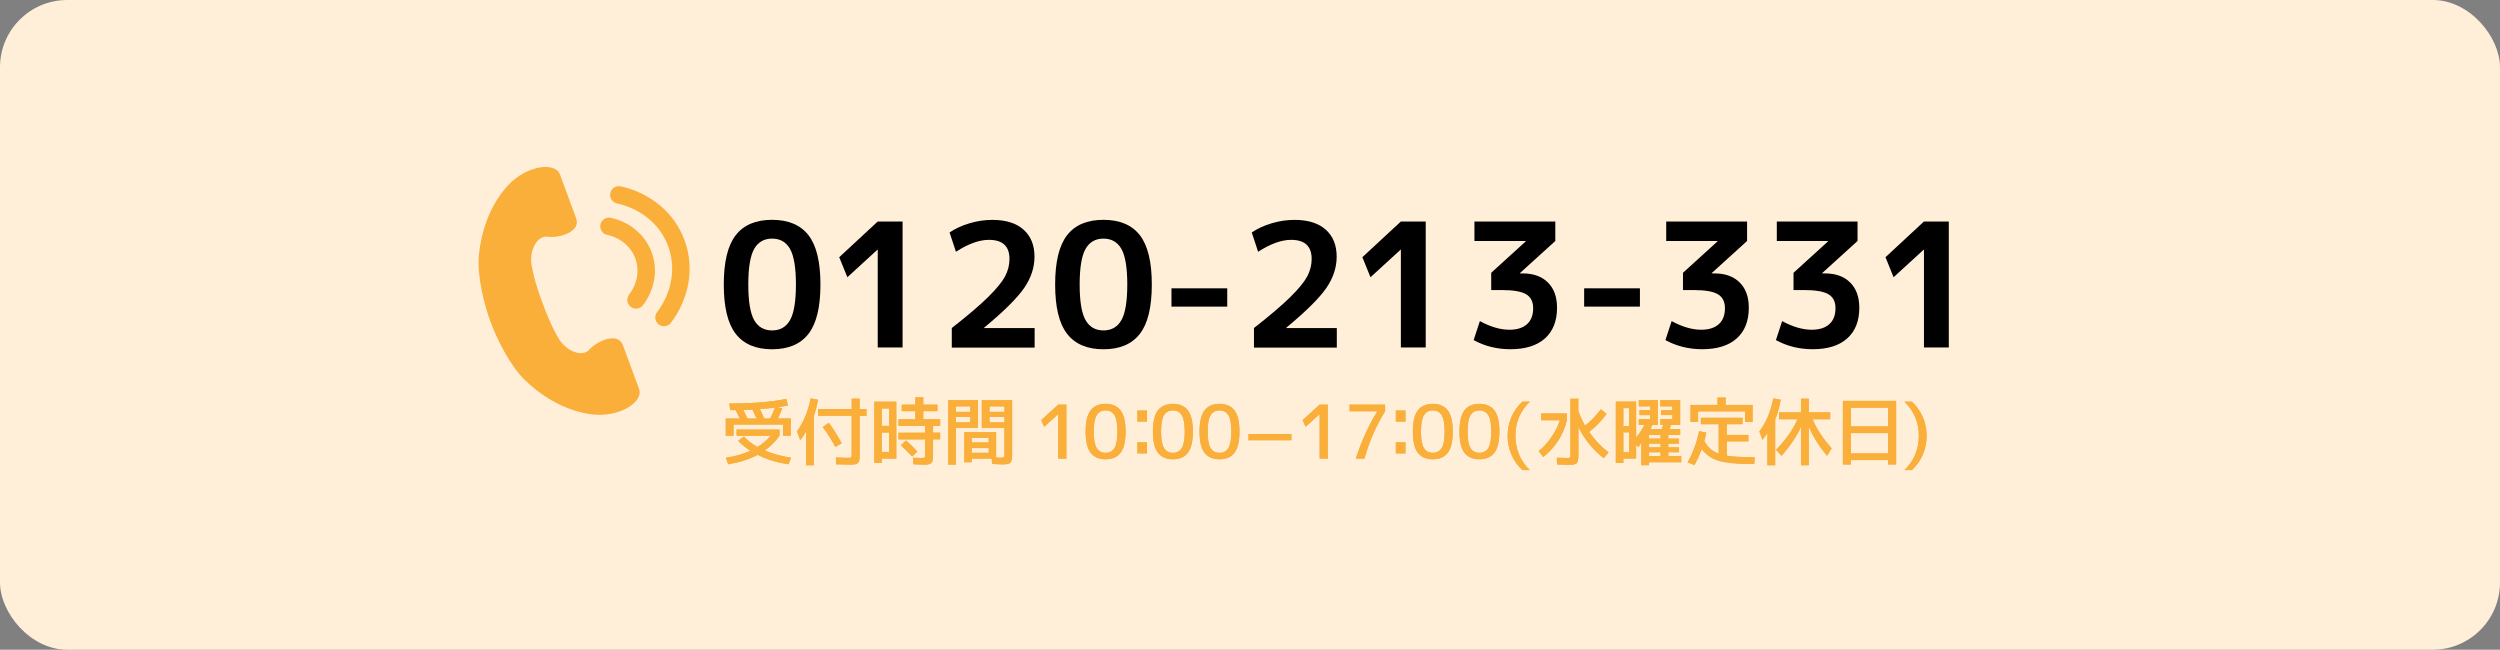 <?xml version="1.0" encoding="UTF-8"?><svg id="_レイヤー_2" xmlns="http://www.w3.org/2000/svg" width="506.99" height="131.76" viewBox="0 0 506.99 131.76"><rect x="0" y="0" width="506.99" height="131.76" fill="#808080" stroke="none"/><defs><style>.cls-1{fill:#000;}.cls-1,.cls-2,.cls-3{stroke-width:0px;}.cls-2{fill:#ffeed8;}.cls-3{fill:#faaf3b;}.cls-4{fill:none;stroke:#faaf3b;stroke-linecap:round;stroke-linejoin:round;stroke-width:3.54px;}</style></defs><g id="_問合せ"><rect class="cls-2" width="506.99" height="131.76" rx="13.64" ry="13.64"/><path class="cls-1" d="M149.21,47.69c1.62-2.08,4.08-3.11,7.37-3.11s5.75,1.04,7.37,3.11c1.62,2.08,2.43,5.41,2.43,10.01s-.81,7.93-2.43,10.01c-1.62,2.08-4.08,3.12-7.37,3.12s-5.75-1.04-7.37-3.12c-1.62-2.08-2.43-5.41-2.43-10.01s.81-7.93,2.43-10.01ZM152.94,64.91c.79,1.4,2.01,2.1,3.64,2.1s2.85-.7,3.64-2.1c.79-1.4,1.19-3.8,1.19-7.21s-.4-5.81-1.19-7.21c-.79-1.4-2.01-2.1-3.64-2.1s-2.85.7-3.64,2.1c-.79,1.4-1.19,3.8-1.19,7.21s.4,5.81,1.19,7.21Z"/><path class="cls-1" d="M178,70.47v-19.85h-.04l-6.12,5.6-1.65-4.06,7.81-7.24h5.04v25.55h-5.04Z"/><path class="cls-1" d="M193.02,66.52c3.2-2.5,5.65-4.59,7.37-6.28,1.71-1.69,2.86-3.1,3.45-4.22.58-1.12.88-2.29.88-3.5,0-2.59-1.39-3.88-4.17-3.88-1.96,0-4.19.8-6.69,2.42l-1.29-3.92c1.17-.79,2.53-1.42,4.08-1.87,1.55-.46,3.09-.68,4.6-.68,2.73,0,4.84.66,6.32,1.98,1.48,1.32,2.22,3.14,2.22,5.48,0,2.19-.69,4.3-2.08,6.33-1.39,2.03-4.1,4.73-8.14,8.08v.07h10.25v3.96h-16.8v-3.96Z"/><path class="cls-1" d="M216.41,47.69c1.62-2.08,4.08-3.11,7.37-3.11s5.75,1.04,7.37,3.11c1.62,2.08,2.43,5.41,2.43,10.01s-.81,7.93-2.43,10.01c-1.62,2.08-4.08,3.12-7.37,3.12s-5.75-1.04-7.37-3.12c-1.62-2.08-2.43-5.41-2.43-10.01s.81-7.93,2.43-10.01ZM220.14,64.91c.79,1.4,2.01,2.1,3.64,2.1s2.85-.7,3.64-2.1c.79-1.4,1.19-3.8,1.19-7.21s-.4-5.81-1.19-7.21c-.79-1.4-2.01-2.1-3.64-2.1s-2.85.7-3.64,2.1c-.79,1.4-1.19,3.8-1.19,7.21s.4,5.81,1.19,7.21Z"/><path class="cls-1" d="M237.57,62.18v-3.71h11.31v3.71h-11.31Z"/><path class="cls-1" d="M254.3,66.52c3.2-2.5,5.65-4.59,7.37-6.28,1.71-1.69,2.86-3.1,3.45-4.22.58-1.12.88-2.29.88-3.5,0-2.59-1.39-3.88-4.17-3.88-1.96,0-4.19.8-6.69,2.42l-1.29-3.92c1.17-.79,2.53-1.42,4.08-1.87,1.55-.46,3.09-.68,4.6-.68,2.73,0,4.84.66,6.32,1.98,1.48,1.32,2.22,3.14,2.22,5.48,0,2.19-.69,4.3-2.08,6.33-1.39,2.03-4.1,4.73-8.14,8.08v.07h10.25v3.96h-16.8v-3.96Z"/><path class="cls-1" d="M284.09,70.47v-19.85h-.04l-6.12,5.6-1.65-4.06,7.81-7.24h5.04v25.55h-5.04Z"/><path class="cls-1" d="M299.03,44.92h16.38v3.95l-7.17,6.51v.07h.59c2.15,0,3.84.61,5.08,1.84,1.24,1.23,1.85,2.93,1.85,5.13,0,2.68-.82,4.75-2.45,6.21-1.63,1.46-3.97,2.19-7,2.19-2.73,0-5.21-.62-7.46-1.85l1.26-3.85c2.17,1.17,4.17,1.75,5.98,1.75,1.54,0,2.73-.37,3.57-1.12.84-.75,1.26-1.83,1.26-3.25,0-1.31-.47-2.25-1.42-2.82s-2.61-.86-4.99-.86h-2.1v-3.5l7-6.37v-.07h-10.4v-3.95Z"/><path class="cls-1" d="M321.26,62.18v-3.71h11.31v3.71h-11.31Z"/><path class="cls-1" d="M337.92,44.92h16.38v3.95l-7.17,6.51v.07h.59c2.15,0,3.84.61,5.08,1.84,1.24,1.23,1.85,2.93,1.85,5.13,0,2.68-.82,4.75-2.45,6.21-1.63,1.46-3.97,2.19-7,2.19-2.73,0-5.21-.62-7.46-1.85l1.26-3.85c2.17,1.17,4.17,1.75,5.98,1.75,1.54,0,2.73-.37,3.57-1.12.84-.75,1.26-1.83,1.26-3.25,0-1.31-.47-2.25-1.42-2.82s-2.61-.86-4.99-.86h-2.1v-3.5l7-6.37v-.07h-10.4v-3.95Z"/><path class="cls-1" d="M360.32,44.92h16.38v3.95l-7.17,6.51v.07h.6c2.15,0,3.84.61,5.07,1.84,1.24,1.23,1.86,2.93,1.86,5.13,0,2.68-.82,4.75-2.45,6.21-1.63,1.46-3.97,2.19-7,2.19-2.73,0-5.21-.62-7.46-1.85l1.26-3.85c2.17,1.17,4.17,1.75,5.99,1.75,1.54,0,2.73-.37,3.57-1.12.84-.75,1.26-1.83,1.26-3.25,0-1.31-.47-2.25-1.42-2.82-.94-.57-2.61-.86-4.99-.86h-2.1v-3.5l7-6.37v-.07h-10.39v-3.95Z"/><path class="cls-1" d="M390.17,70.47v-19.85h-.04l-6.12,5.6-1.64-4.06,7.8-7.24h5.04v25.55h-5.04Z"/><path class="cls-3" d="M149.68,89.4l1.19-.86c.76.81,1.67,1.51,2.74,2.1,1.09-.66,1.98-1.42,2.69-2.27h-6.93v-1.26h8.7v1.26c-.8,1.15-1.79,2.15-2.98,2.99,1.62.69,3.4,1.17,5.33,1.46l-.48,1.33c-2.28-.31-4.38-.95-6.28-1.91-1.7.9-3.7,1.54-5.98,1.91l-.48-1.33c1.75-.23,3.41-.7,4.98-1.41-.95-.59-1.78-1.26-2.48-2.01ZM158.81,86.1h-10.05v2.28h-1.58v-3.51h2.83c-.26-.59-.54-1.16-.82-1.7h-1.11l-.17-1.35c4.81,0,8.66-.31,11.55-.93l.34,1.33c-.74.16-1.45.29-2.15.38l.99.22c-.28.73-.58,1.41-.88,2.04h2.61v3.51h-1.58v-2.28ZM153.43,84.87c-.29-.66-.57-1.26-.84-1.8-.79.04-1.4.07-1.84.08.26.5.53,1.08.81,1.72h1.88ZM156.2,84.87c.37-.73.69-1.46.98-2.21-1.03.13-2.06.23-3.08.3.3.59.59,1.23.87,1.91h1.23Z"/><path class="cls-3" d="M165.04,84.39v9.96h-1.58v-6.84c-.39.71-.79,1.3-1.18,1.77l-.65-1.8c1.34-1.86,2.26-4.09,2.77-6.69l1.48.27c-.19,1.15-.48,2.26-.85,3.33ZM165.94,82.95h6.78v-2.1h1.62v2.1h1.38v1.38h-1.38v7.74c0,.54-.02.93-.05,1.18-.04.25-.14.46-.31.63s-.39.27-.65.3c-.26.03-.67.04-1.21.04-.75,0-1.6-.02-2.55-.06l-.06-1.39c1.08.05,1.86.08,2.35.08.42,0,.67-.04.74-.11.08-.07.11-.29.11-.67v-7.74h-6.78v-1.38ZM166.85,86.59l1.25-.84c.93,1.28,1.79,2.66,2.59,4.14l-1.29.73c-.75-1.41-1.6-2.75-2.55-4.03Z"/><path class="cls-3" d="M178.81,93v.9h-1.5v-12.45h4.46v11.55h-2.96ZM178.81,86.37h1.5v-3.54h-1.5v3.54ZM178.81,87.72v3.93h1.5v-3.93h-1.5ZM190.66,86.37h-1.44v1.38h1.44v1.35h-1.44v2.88c0,.38,0,.68-.02.89-.01.21-.04.42-.1.61-.06.19-.13.32-.21.4-.08.08-.21.15-.39.22s-.37.1-.58.11-.48.02-.83.02c-.28,0-.9-.03-1.88-.08l-.07-1.33c.69.04,1.25.06,1.68.06.39,0,.62-.04.69-.11.07-.08.1-.32.1-.74v-2.92h-5.4v-1.35h5.4v-1.38h-5.4v-1.35h3.41v-1.65h-2.76v-1.32h2.76v-1.5h1.62v1.5h2.88v1.32h-2.88v1.65h3.42v1.35ZM186.02,91.6l-1.05.99c-.71-.8-1.47-1.56-2.28-2.28l1.04-1c.83.72,1.6,1.48,2.29,2.29Z"/><path class="cls-3" d="M192.31,94.23v-13.08h6v5.62h-4.44v7.46h-1.56ZM193.87,83.52h2.9v-1.1h-2.9v1.1ZM193.87,84.57v1.08h2.9v-1.08h-2.9ZM203.14,94.17c-.1,0-.23,0-.4-.01s-.4-.02-.71-.04c-.31-.02-.59-.03-.85-.04l-.06-1.08h-4.06v.75h-1.5v-6.12h6.45v5.16c.56.02.84.03.85.03.4,0,.64-.04.72-.11s.12-.3.12-.68v-5.25h-4.59v-5.62h6.15v10.83c0,.99-.11,1.6-.34,1.84-.23.24-.82.35-1.79.35ZM197.06,89.73h3.45v-.9h-3.45v.9ZM197.06,90.87v.96h3.45v-.96h-3.45ZM203.71,83.52v-1.1h-3.04v1.1h3.04ZM203.71,84.57h-3.04v1.08h3.04v-1.08Z"/><path class="cls-3" d="M214.61,93v-9h-.03l-2.82,2.55-.6-1.35,3.45-3.15h1.65v10.95h-1.65Z"/><path class="cls-3" d="M221.17,83.23c.67-.89,1.69-1.33,3.04-1.33s2.36.45,3.04,1.33c.67.89,1.01,2.32,1.01,4.29s-.34,3.4-1.01,4.29c-.68.89-1.69,1.33-3.04,1.33s-2.36-.45-3.04-1.33-1.01-2.32-1.01-4.29.34-3.4,1.01-4.29ZM222.4,90.85c.4.66,1,.98,1.81.98s1.41-.33,1.81-.98c.39-.65.59-1.76.59-3.32s-.2-2.67-.59-3.32c-.4-.66-1-.98-1.81-.98s-1.41.33-1.81.98c-.4.65-.59,1.76-.59,3.32s.2,2.67.59,3.32Z"/><path class="cls-3" d="M230.66,85.5v-2.25h1.95v2.25h-1.95ZM230.66,91.95v-2.25h1.95v2.25h-1.95Z"/><path class="cls-3" d="M234.82,83.23c.67-.89,1.69-1.33,3.04-1.33s2.36.45,3.04,1.33c.67.89,1.01,2.32,1.01,4.29s-.34,3.4-1.01,4.29c-.68.89-1.69,1.33-3.04,1.33s-2.36-.45-3.04-1.33-1.01-2.32-1.01-4.29.34-3.4,1.01-4.29ZM236.05,90.85c.4.66,1,.98,1.81.98s1.41-.33,1.81-.98c.39-.65.59-1.76.59-3.32s-.2-2.67-.59-3.32c-.4-.66-1-.98-1.81-.98s-1.41.33-1.81.98c-.4.65-.59,1.76-.59,3.32s.2,2.67.59,3.32Z"/><path class="cls-3" d="M244.27,83.23c.67-.89,1.69-1.33,3.04-1.33s2.36.45,3.04,1.33c.67.89,1.01,2.32,1.01,4.29s-.34,3.4-1.01,4.29c-.68.89-1.69,1.33-3.04,1.33s-2.36-.45-3.04-1.33-1.01-2.32-1.01-4.29.34-3.4,1.01-4.29ZM245.5,90.85c.4.66,1,.98,1.81.98s1.41-.33,1.81-.98c.39-.65.59-1.76.59-3.32s-.2-2.67-.59-3.32c-.4-.66-1-.98-1.81-.98s-1.41.33-1.81.98c-.4.65-.59,1.76-.59,3.32s.2,2.67.59,3.32Z"/><path class="cls-3" d="M253.19,89.28v-1.26h8.7v1.26h-8.7Z"/><path class="cls-3" d="M267.62,93v-9h-.03l-2.82,2.55-.6-1.35,3.45-3.15h1.65v10.95h-1.65Z"/><path class="cls-3" d="M273.69,82.05h7.2v1.35c-.91,1.48-1.7,2.98-2.36,4.49-.67,1.52-1.28,3.22-1.84,5.11h-1.73c1.12-3.5,2.57-6.69,4.35-9.57v-.03h-5.62v-1.35Z"/><path class="cls-3" d="M283.07,85.5v-2.25h1.95v2.25h-1.95ZM283.07,91.95v-2.25h1.95v2.25h-1.95Z"/><path class="cls-3" d="M287.53,83.23c.67-.89,1.69-1.33,3.04-1.33s2.36.45,3.04,1.33c.67.89,1.01,2.32,1.01,4.29s-.34,3.4-1.01,4.29c-.68.89-1.69,1.33-3.04,1.33s-2.36-.45-3.04-1.33-1.01-2.32-1.01-4.29.34-3.4,1.01-4.29ZM288.76,90.85c.4.66,1,.98,1.81.98s1.41-.33,1.81-.98c.39-.65.59-1.76.59-3.32s-.2-2.67-.59-3.32c-.4-.66-1-.98-1.81-.98s-1.41.33-1.81.98c-.4.65-.59,1.76-.59,3.32s.2,2.67.59,3.32Z"/><path class="cls-3" d="M296.98,83.23c.67-.89,1.69-1.33,3.04-1.33s2.36.45,3.04,1.33c.67.89,1.01,2.32,1.01,4.29s-.34,3.4-1.01,4.29c-.68.89-1.69,1.33-3.04,1.33s-2.36-.45-3.04-1.33-1.01-2.32-1.01-4.29.34-3.4,1.01-4.29ZM298.21,90.85c.4.66,1,.98,1.81.98s1.41-.33,1.81-.98c.39-.65.59-1.76.59-3.32s-.2-2.67-.59-3.32c-.4-.66-1-.98-1.81-.98s-1.41.33-1.81.98c-.4.65-.59,1.76-.59,3.32s.2,2.67.59,3.32Z"/><path class="cls-3" d="M307.32,88.38c0,2.74.98,5.06,2.92,6.95h-1.5c-.96-.88-1.7-1.92-2.22-3.12-.52-1.2-.78-2.47-.78-3.83s.26-2.62.78-3.82c.52-1.19,1.26-2.23,2.22-3.11h1.5c-1.95,1.89-2.92,4.2-2.92,6.93Z"/><path class="cls-3" d="M312.53,85.23v-1.38h5.22v1.38c-.32,1.44-.91,2.81-1.75,4.12-.85,1.31-1.86,2.42-3.03,3.33l-.93-1.21c.92-.71,1.78-1.65,2.58-2.81.8-1.17,1.37-2.31,1.71-3.43h-3.79ZM324.66,83.01l1.15.92c-1.06,1.45-2.24,2.67-3.54,3.66,1.14,1.65,2.46,3.04,3.95,4.16l-.99,1.17c-2.11-1.61-3.82-3.71-5.13-6.29v5.48c0,.98-.11,1.59-.34,1.82-.23.23-.79.35-1.69.35-.35,0-1.12-.03-2.3-.08l-.06-1.38c.87.04,1.54.06,2.02.06.36,0,.57-.03.65-.1.07-.07.1-.29.1-.67v-11.25h1.6v2.47c.37,1.07.82,2.07,1.36,3,1.12-.88,2.19-1.99,3.2-3.32Z"/><path class="cls-3" d="M336.71,84.97h2.44v-.79h-2.29v-1.01h2.29v-.75h-2.44v-1.27h4.02v5.02h-1.86c-.15.46-.24.74-.27.83h2.13v1.2h-2.4v.75h2.17v1.02h-2.17v.75h2.17v1h-2.17v.75h2.62v1.27h-6.53v.6h-1.57v-4.56c-.16.28-.35.58-.58.9l-.47-.45v2.76h-2.59v.9h-1.53v-12.45h4.12v7.28c.7-.84,1.25-1.69,1.67-2.55h-1.14v-1.2h2.32v-.79h-2.17v-1.01h2.17v-.75h-2.32v-1.27h3.87v5.02h-1.11c-.07.19-.19.47-.34.83h2.26c.09-.22.19-.5.29-.83h-.58v-1.2ZM329.21,86.4h1.17v-3.63h-1.17v3.63ZM329.21,87.67v4.05h1.17v-4.05h-1.17ZM336.75,88.95v-.75h-2.33v.75h2.33ZM336.75,90.72v-.75h-2.33v.75h2.33ZM336.75,91.72h-2.33v.75h2.33v-.75Z"/><path class="cls-3" d="M355.85,92.7l-.09,1.38h-1c-2.75,0-4.83-.22-6.25-.65-1.42-.43-2.56-1.22-3.41-2.36-.45,1.21-.94,2.29-1.48,3.25l-1.36-.57c1.08-1.94,1.85-4.04,2.31-6.31l1.46.29c-.1.56-.23,1.14-.4,1.74.36.63.77,1.15,1.22,1.55s1.02.73,1.69.98v-5.97h-3.61v-1.3h8.46v1.3h-3.19v2.17h4.36v1.32h-4.36v2.89c1.1.19,2.65.29,4.67.29h1.02ZM353.9,83.43h-9.54v2.14h-1.53v-3.45h5.47v-1.5h1.65v1.5h5.47v3.45h-1.53v-2.14Z"/><path class="cls-3" d="M360,85.06v9.29h-1.58v-6.58c-.34.57-.67,1.05-1,1.44l-.63-1.72c.64-.85,1.19-1.78,1.63-2.78.51-1.14.91-2.45,1.2-3.92l1.5.27c-.26,1.51-.63,2.84-1.12,4ZM371.15,83.62v1.4h-3.56c.81,1.98,2.1,3.94,3.87,5.89l-.94,1.52c-1.6-1.9-2.83-3.87-3.71-5.9v7.82h-1.58v-7.79c-.91,1.99-2.23,3.95-3.96,5.88l-1.09-1.23c1.99-2.03,3.44-4.09,4.35-6.19h-3.74v-1.4h4.44v-2.77h1.58v2.77h4.33Z"/><path class="cls-3" d="M375.35,93.3v.9h-1.62v-12.9h10.8v12.9h-1.62v-.9h-7.56ZM375.35,86.47h7.56v-3.79h-7.56v3.79ZM375.35,91.95h7.56v-4.12h-7.56v4.12Z"/><path class="cls-3" d="M386.21,81.45h1.5c.96.88,1.7,1.92,2.22,3.11.52,1.2.78,2.47.78,3.82s-.26,2.62-.78,3.83c-.52,1.2-1.26,2.24-2.22,3.12h-1.5c1.95-1.89,2.92-4.21,2.92-6.95s-.97-5.04-2.92-6.93Z"/><path class="cls-3" d="M149.68,89.4l1.19-.86c.76.81,1.67,1.51,2.74,2.1,1.09-.66,1.98-1.42,2.69-2.27h-6.93v-1.26h8.7v1.26c-.8,1.15-1.79,2.15-2.98,2.99,1.62.69,3.4,1.17,5.33,1.46l-.48,1.33c-2.28-.31-4.38-.95-6.28-1.91-1.7.9-3.7,1.54-5.98,1.91l-.48-1.33c1.75-.23,3.41-.7,4.98-1.41-.95-.59-1.78-1.26-2.48-2.01ZM158.81,86.1h-10.05v2.28h-1.58v-3.51h2.83c-.26-.59-.54-1.16-.82-1.7h-1.11l-.17-1.35c4.81,0,8.66-.31,11.55-.93l.34,1.33c-.74.16-1.45.29-2.15.38l.99.22c-.28.73-.58,1.41-.88,2.04h2.61v3.51h-1.58v-2.28ZM153.43,84.87c-.29-.66-.57-1.26-.84-1.8-.79.04-1.4.07-1.84.08.26.5.53,1.08.81,1.72h1.88ZM156.2,84.87c.37-.73.69-1.46.98-2.21-1.03.13-2.06.23-3.08.3.3.59.59,1.23.87,1.91h1.23Z"/><path class="cls-3" d="M165.04,84.39v9.96h-1.58v-6.84c-.39.71-.79,1.3-1.18,1.77l-.65-1.8c1.34-1.86,2.26-4.09,2.77-6.69l1.48.27c-.19,1.15-.48,2.26-.85,3.33ZM165.94,82.95h6.78v-2.1h1.62v2.1h1.38v1.38h-1.38v7.74c0,.54-.02.93-.05,1.18-.04.25-.14.46-.31.63s-.39.27-.65.3c-.26.03-.67.04-1.21.04-.75,0-1.6-.02-2.55-.06l-.06-1.39c1.08.05,1.86.08,2.35.08.42,0,.67-.04.74-.11.08-.07.11-.29.11-.67v-7.74h-6.78v-1.38ZM166.85,86.59l1.25-.84c.93,1.28,1.79,2.66,2.59,4.14l-1.29.73c-.75-1.41-1.6-2.75-2.55-4.03Z"/><path class="cls-3" d="M178.81,93v.9h-1.5v-12.45h4.46v11.55h-2.96ZM178.81,86.37h1.5v-3.54h-1.5v3.54ZM178.81,87.72v3.93h1.5v-3.93h-1.5ZM190.66,86.37h-1.44v1.38h1.44v1.35h-1.44v2.88c0,.38,0,.68-.02.89-.01.21-.04.42-.1.61-.06.19-.13.32-.21.4-.08.08-.21.15-.39.22s-.37.1-.58.11-.48.02-.83.02c-.28,0-.9-.03-1.88-.08l-.07-1.33c.69.04,1.25.06,1.68.06.39,0,.62-.04.69-.11.07-.08.1-.32.1-.74v-2.92h-5.4v-1.35h5.4v-1.38h-5.4v-1.35h3.41v-1.65h-2.76v-1.32h2.76v-1.5h1.62v1.5h2.88v1.32h-2.88v1.65h3.42v1.35ZM186.02,91.6l-1.05.99c-.71-.8-1.47-1.56-2.28-2.28l1.04-1c.83.72,1.6,1.48,2.29,2.29Z"/><path class="cls-3" d="M192.31,94.23v-13.08h6v5.62h-4.44v7.46h-1.56ZM193.87,83.52h2.9v-1.1h-2.9v1.1ZM193.87,84.57v1.08h2.9v-1.08h-2.9ZM203.14,94.17c-.1,0-.23,0-.4-.01s-.4-.02-.71-.04c-.31-.02-.59-.03-.85-.04l-.06-1.08h-4.06v.75h-1.5v-6.12h6.45v5.16c.56.02.84.03.85.03.4,0,.64-.04.72-.11s.12-.3.12-.68v-5.25h-4.59v-5.62h6.15v10.83c0,.99-.11,1.6-.34,1.84-.23.24-.82.35-1.79.35ZM197.06,89.73h3.45v-.9h-3.45v.9ZM197.06,90.87v.96h3.45v-.96h-3.45ZM203.71,83.52v-1.1h-3.04v1.1h3.04ZM203.71,84.57h-3.04v1.08h3.04v-1.08Z"/><path class="cls-3" d="M214.61,93v-9h-.03l-2.82,2.55-.6-1.35,3.45-3.15h1.65v10.95h-1.65Z"/><path class="cls-3" d="M221.17,83.23c.67-.89,1.69-1.33,3.04-1.33s2.36.45,3.04,1.33c.67.89,1.01,2.32,1.01,4.29s-.34,3.4-1.01,4.29c-.68.89-1.69,1.33-3.04,1.33s-2.36-.45-3.04-1.33-1.01-2.32-1.01-4.29.34-3.4,1.01-4.29ZM222.4,90.85c.4.66,1,.98,1.81.98s1.41-.33,1.81-.98c.39-.65.59-1.76.59-3.32s-.2-2.67-.59-3.32c-.4-.66-1-.98-1.81-.98s-1.41.33-1.81.98c-.4.65-.59,1.76-.59,3.32s.2,2.67.59,3.32Z"/><path class="cls-3" d="M230.66,85.5v-2.25h1.95v2.25h-1.95ZM230.66,91.95v-2.25h1.95v2.25h-1.95Z"/><path class="cls-3" d="M234.82,83.23c.67-.89,1.69-1.33,3.04-1.33s2.36.45,3.04,1.33c.67.89,1.01,2.32,1.01,4.29s-.34,3.4-1.01,4.29c-.68.89-1.69,1.33-3.04,1.33s-2.36-.45-3.04-1.33-1.01-2.32-1.01-4.29.34-3.4,1.01-4.29ZM236.05,90.85c.4.66,1,.98,1.81.98s1.41-.33,1.81-.98c.39-.65.59-1.76.59-3.32s-.2-2.67-.59-3.32c-.4-.66-1-.98-1.81-.98s-1.41.33-1.81.98c-.4.65-.59,1.76-.59,3.32s.2,2.67.59,3.32Z"/><path class="cls-3" d="M244.27,83.23c.67-.89,1.69-1.33,3.04-1.33s2.36.45,3.04,1.33c.67.89,1.01,2.32,1.01,4.29s-.34,3.4-1.01,4.29c-.68.89-1.69,1.33-3.04,1.33s-2.36-.45-3.04-1.33-1.01-2.32-1.01-4.29.34-3.4,1.01-4.29ZM245.5,90.85c.4.66,1,.98,1.81.98s1.41-.33,1.81-.98c.39-.65.59-1.76.59-3.32s-.2-2.67-.59-3.32c-.4-.66-1-.98-1.81-.98s-1.41.33-1.81.98c-.4.65-.59,1.76-.59,3.32s.2,2.67.59,3.32Z"/><path class="cls-3" d="M253.19,89.28v-1.26h8.7v1.26h-8.7Z"/><path class="cls-3" d="M267.62,93v-9h-.03l-2.82,2.55-.6-1.35,3.45-3.15h1.65v10.95h-1.65Z"/><path class="cls-3" d="M273.69,82.05h7.2v1.35c-.91,1.48-1.7,2.98-2.36,4.49-.67,1.52-1.28,3.22-1.84,5.11h-1.73c1.12-3.5,2.57-6.69,4.35-9.57v-.03h-5.62v-1.35Z"/><path class="cls-3" d="M283.07,85.5v-2.25h1.95v2.25h-1.95ZM283.07,91.95v-2.25h1.95v2.25h-1.95Z"/><path class="cls-3" d="M287.53,83.23c.67-.89,1.69-1.33,3.04-1.33s2.36.45,3.04,1.33c.67.89,1.01,2.32,1.01,4.29s-.34,3.4-1.01,4.29c-.68.89-1.69,1.33-3.04,1.33s-2.36-.45-3.04-1.33-1.01-2.32-1.01-4.29.34-3.4,1.01-4.29ZM288.76,90.85c.4.66,1,.98,1.81.98s1.41-.33,1.81-.98c.39-.65.59-1.76.59-3.32s-.2-2.67-.59-3.32c-.4-.66-1-.98-1.81-.98s-1.41.33-1.81.98c-.4.65-.59,1.76-.59,3.32s.2,2.67.59,3.32Z"/><path class="cls-3" d="M296.98,83.23c.67-.89,1.69-1.33,3.04-1.33s2.36.45,3.04,1.33c.67.89,1.01,2.32,1.01,4.29s-.34,3.4-1.01,4.29c-.68.89-1.69,1.33-3.04,1.33s-2.36-.45-3.04-1.33-1.01-2.32-1.01-4.29.34-3.4,1.01-4.29ZM298.21,90.85c.4.66,1,.98,1.81.98s1.41-.33,1.81-.98c.39-.65.59-1.76.59-3.32s-.2-2.67-.59-3.32c-.4-.66-1-.98-1.81-.98s-1.41.33-1.81.98c-.4.65-.59,1.76-.59,3.32s.2,2.67.59,3.32Z"/><path class="cls-3" d="M307.32,88.38c0,2.74.98,5.06,2.92,6.95h-1.5c-.96-.88-1.7-1.92-2.22-3.12-.52-1.2-.78-2.47-.78-3.83s.26-2.62.78-3.82c.52-1.19,1.26-2.23,2.22-3.11h1.5c-1.95,1.89-2.92,4.2-2.92,6.93Z"/><path class="cls-3" d="M312.53,85.23v-1.38h5.22v1.38c-.32,1.44-.91,2.81-1.75,4.12-.85,1.31-1.86,2.42-3.03,3.33l-.93-1.21c.92-.71,1.78-1.65,2.58-2.81.8-1.17,1.37-2.31,1.71-3.43h-3.79ZM324.66,83.01l1.15.92c-1.06,1.45-2.24,2.67-3.54,3.66,1.14,1.65,2.46,3.04,3.95,4.16l-.99,1.17c-2.11-1.61-3.82-3.71-5.13-6.29v5.48c0,.98-.11,1.59-.34,1.82-.23.23-.79.35-1.69.35-.35,0-1.12-.03-2.3-.08l-.06-1.38c.87.04,1.54.06,2.02.06.36,0,.57-.03.65-.1.07-.07.1-.29.1-.67v-11.25h1.6v2.47c.37,1.07.82,2.07,1.36,3,1.12-.88,2.19-1.99,3.2-3.32Z"/><path class="cls-3" d="M336.71,84.97h2.44v-.79h-2.29v-1.01h2.29v-.75h-2.44v-1.27h4.02v5.02h-1.86c-.15.46-.24.74-.27.83h2.13v1.2h-2.4v.75h2.17v1.02h-2.17v.75h2.17v1h-2.17v.75h2.62v1.27h-6.53v.6h-1.57v-4.56c-.16.28-.35.58-.58.9l-.47-.45v2.76h-2.59v.9h-1.53v-12.45h4.12v7.28c.7-.84,1.25-1.69,1.67-2.55h-1.14v-1.2h2.32v-.79h-2.17v-1.01h2.17v-.75h-2.32v-1.27h3.87v5.02h-1.11c-.07.19-.19.47-.34.83h2.26c.09-.22.19-.5.29-.83h-.58v-1.2ZM329.21,86.4h1.17v-3.63h-1.17v3.63ZM329.21,87.67v4.05h1.17v-4.05h-1.17ZM336.75,88.95v-.75h-2.33v.75h2.33ZM336.75,90.72v-.75h-2.33v.75h2.33ZM336.75,91.72h-2.33v.75h2.33v-.75Z"/><path class="cls-3" d="M355.85,92.7l-.09,1.38h-1c-2.75,0-4.83-.22-6.25-.65-1.42-.43-2.56-1.22-3.41-2.36-.45,1.21-.94,2.29-1.48,3.25l-1.36-.57c1.08-1.94,1.85-4.04,2.31-6.31l1.46.29c-.1.56-.23,1.14-.4,1.74.36.63.77,1.15,1.22,1.55s1.02.73,1.69.98v-5.97h-3.61v-1.3h8.46v1.3h-3.19v2.17h4.36v1.32h-4.36v2.89c1.1.19,2.65.29,4.67.29h1.02ZM353.9,83.43h-9.54v2.14h-1.53v-3.45h5.47v-1.5h1.65v1.5h5.47v3.45h-1.53v-2.14Z"/><path class="cls-3" d="M360,85.06v9.29h-1.58v-6.58c-.34.57-.67,1.05-1,1.44l-.63-1.72c.64-.85,1.19-1.78,1.63-2.78.51-1.14.91-2.45,1.2-3.92l1.5.27c-.26,1.51-.63,2.84-1.12,4ZM371.15,83.62v1.4h-3.56c.81,1.98,2.1,3.94,3.87,5.89l-.94,1.52c-1.6-1.9-2.83-3.87-3.71-5.9v7.82h-1.58v-7.79c-.91,1.99-2.23,3.95-3.96,5.88l-1.09-1.23c1.99-2.03,3.44-4.09,4.35-6.19h-3.74v-1.4h4.44v-2.77h1.58v2.77h4.33Z"/><path class="cls-3" d="M375.35,93.3v.9h-1.62v-12.9h10.8v12.9h-1.62v-.9h-7.56ZM375.35,86.47h7.56v-3.79h-7.56v3.79ZM375.35,91.95h7.56v-4.12h-7.56v4.12Z"/><path class="cls-3" d="M386.21,81.45h1.5c.96.88,1.7,1.92,2.22,3.11.52,1.2.78,2.47.78,3.82s-.26,2.62-.78,3.83c-.52,1.2-1.26,2.24-2.22,3.12h-1.5c1.95-1.89,2.92-4.21,2.92-6.95s-.97-5.04-2.92-6.93Z"/><path class="cls-3" d="M99.48,65.27c1.27,3.44,3.92,8.86,6.99,11.83,3.53,3.42,8.36,6.33,13.74,6.95,5.38.62,10.36-2.52,9.39-5.16l-3.28-8.9c-1.04-2.82-5.41-.71-6.79.9-1.38,1.61-4.67.42-6.27-2.29-1.6-2.71-2.7-5.71-3.26-7.2-.55-1.5-1.65-4.49-2.19-7.59-.54-3.1,1.19-6.14,3.28-5.81,2.09.33,6.79-.9,5.75-3.72l-3.28-8.9c-.97-2.64-6.8-1.8-10.49,2.16-3.69,3.96-5.48,9.31-5.95,14.2-.41,4.25,1.09,10.1,2.36,13.54Z"/><path class="cls-4" d="M134.65,64.39c3.27-4.33,4.41-9.9,2.52-15.05s-6.38-8.65-11.67-9.82"/><path class="cls-4" d="M128.99,60.82c1.96-2.6,2.65-5.94,1.51-9.03-1.14-3.09-3.82-5.19-7-5.89"/></g></svg>